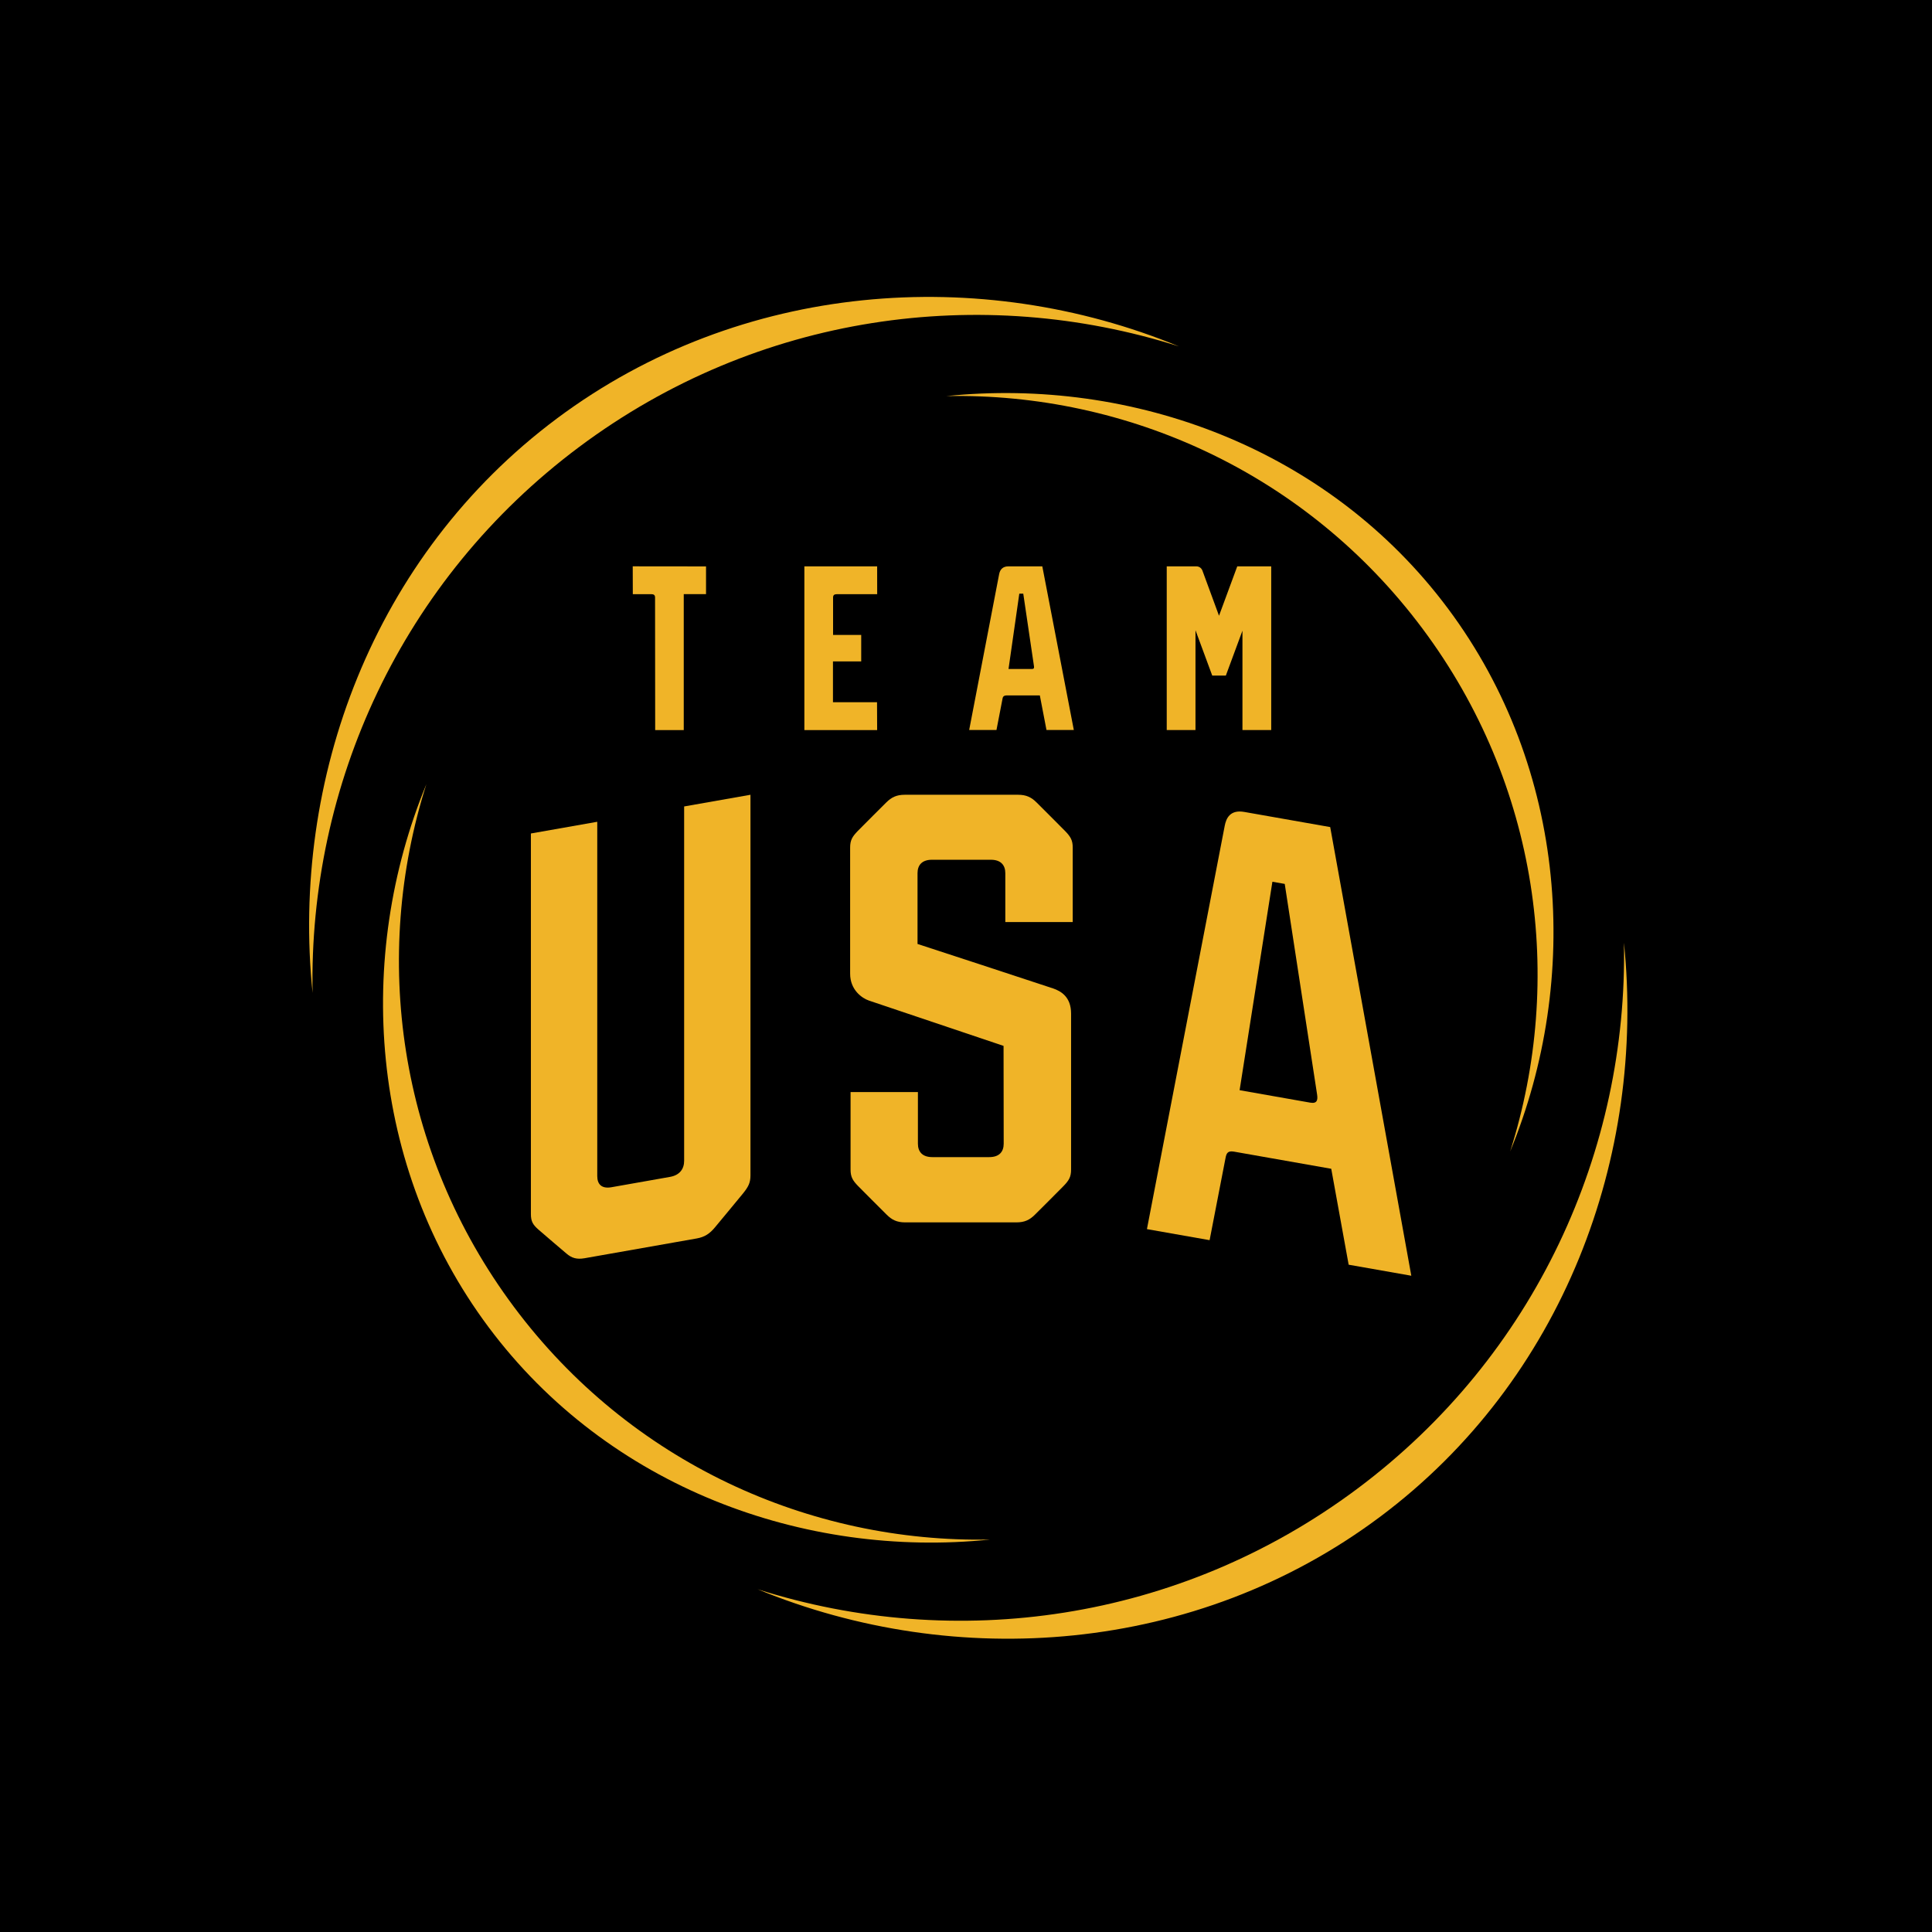 <svg width="100" height="100" viewBox="0 0 100 100" fill="none" xmlns="http://www.w3.org/2000/svg">
<g id="logos / NBC-Olympics / Team-USA-Yellow-Gold">
<rect width="100" height="100" fill="black"/>
<g id="Logo">
<path id="Fill 1" fill-rule="evenodd" clip-rule="evenodd" d="M29.99 23.125C39.234 16.227 50.808 14.68 61.02 17.929C50.772 13.704 38.358 14.547 28.828 21.659C19.299 28.77 15.045 40.366 16.179 51.393C15.97 40.679 20.747 30.023 29.99 23.125Z" fill="#F0B428"/>
<path id="Fill 4" fill-rule="evenodd" clip-rule="evenodd" d="M70.244 77.064C61 83.962 49.426 85.509 39.214 82.26C49.462 86.484 61.876 85.641 71.406 78.529C80.936 71.418 85.189 59.822 84.055 48.795C84.264 59.51 79.488 70.165 70.244 77.064Z" fill="#F0B428"/>
<path id="Fill 6" fill-rule="evenodd" clip-rule="evenodd" d="M73.633 32.544C79.649 40.605 80.997 50.697 78.164 59.601C81.848 50.666 81.147 39.807 74.946 31.497C68.745 23.188 58.6 19.513 48.985 20.501C58.328 20.319 67.618 24.484 73.633 32.544Z" fill="#F0B428"/>
<path id="Fill 8" fill-rule="evenodd" clip-rule="evenodd" d="M26.601 67.644C20.586 59.584 19.237 49.492 22.07 40.587C18.386 49.523 19.087 60.382 25.288 68.692C31.489 77.001 41.635 80.676 51.25 79.687C41.907 79.869 32.616 75.704 26.601 67.644Z" fill="#F0B428"/>
<path id="Fill 10" fill-rule="evenodd" clip-rule="evenodd" d="M36.544 29.317L32.75 29.313L32.754 30.754H33.715C33.847 30.754 33.906 30.807 33.906 30.926L33.912 37.79H35.391L35.391 30.753H36.544V29.317Z" fill="#F0B428"/>
<path id="Fill 12" fill-rule="evenodd" clip-rule="evenodd" d="M43.114 36.347V34.234H44.576V32.865H43.12V30.927C43.12 30.808 43.178 30.755 43.311 30.755H45.403L45.401 29.314H41.634L41.634 37.789H45.401L45.395 36.347H43.114Z" fill="#F0B428"/>
<path id="Fill 14" fill-rule="evenodd" clip-rule="evenodd" d="M53.416 34.627H52.201L52.201 34.626L52.759 30.727H52.964C52.965 30.728 53.516 34.463 53.52 34.493C53.533 34.589 53.5 34.627 53.416 34.627ZM55.581 37.785L53.95 29.315H52.188C51.93 29.315 51.766 29.453 51.716 29.716L50.164 37.785H51.577C51.577 37.785 51.879 36.228 51.897 36.131C51.911 36.054 51.971 35.996 52.086 35.996H53.822L54.166 37.785H55.581Z" fill="#F0B428"/>
<path id="Fill 16" fill-rule="evenodd" clip-rule="evenodd" d="M64.04 29.315L63.096 31.871L62.235 29.528L62.224 29.501L62.221 29.499C62.166 29.387 62.053 29.315 61.927 29.315H60.39V37.788H61.878V32.62L62.746 34.969H63.449L64.309 32.644V37.788H65.798V29.315H64.04Z" fill="#F0B428"/>
<path id="Fill 18" fill-rule="evenodd" clip-rule="evenodd" d="M67.813 57.072L64.162 56.428L65.859 45.639L66.498 45.751C66.498 45.751 68.126 56.342 68.171 56.64C68.218 56.941 68.174 57.136 67.813 57.072ZM68.851 42.809L64.406 42.026C63.659 41.894 63.464 42.369 63.392 42.74C63.32 43.111 59.365 63.619 59.365 63.619L62.609 64.191C62.609 64.191 63.384 60.204 63.431 59.949C63.478 59.691 63.547 59.551 63.875 59.609L68.905 60.496L69.806 65.461L73.049 66.032L68.851 42.809Z" fill="#F0B428"/>
<path id="Fill 20" fill-rule="evenodd" clip-rule="evenodd" d="M35.411 60.083C35.411 60.5 35.186 60.827 34.677 60.916L31.648 61.451C31.137 61.541 30.914 61.293 30.914 60.876V42.535L27.479 43.141V62.839C27.479 63.222 27.584 63.391 27.866 63.64C28.148 63.89 29.177 64.763 29.32 64.884C29.584 65.111 29.843 65.199 30.262 65.125L36.063 64.102C36.48 64.028 36.739 63.849 37.005 63.529C37.146 63.358 38.175 62.122 38.458 61.773C38.739 61.424 38.844 61.218 38.844 60.834V41.137L35.411 41.742V60.083Z" fill="#F0B428"/>
<path id="Fill 22" fill-rule="evenodd" clip-rule="evenodd" d="M53.654 41.536C53.385 41.268 53.123 41.137 52.698 41.137H46.828C46.404 41.137 46.141 41.268 45.872 41.536C45.727 41.682 44.682 42.718 44.395 43.014C44.109 43.309 44.003 43.494 44.003 43.87V50.401C44.003 51.246 44.626 51.671 44.977 51.79C45.327 51.91 51.944 54.135 51.944 54.135L51.951 59.199C51.951 59.61 51.725 59.892 51.206 59.892H48.256C47.738 59.892 47.511 59.61 47.511 59.199V56.525H44.025V60.535C44.025 60.913 44.131 61.098 44.417 61.392C44.625 61.607 45.623 62.599 45.893 62.87C46.162 63.139 46.424 63.27 46.848 63.27H52.614C53.037 63.27 53.3 63.139 53.569 62.87C53.714 62.725 54.76 61.687 55.045 61.392C55.332 61.098 55.439 60.913 55.439 60.535V52.463C55.439 51.59 54.904 51.299 54.517 51.164C54.132 51.029 47.491 48.859 47.491 48.859V45.195C47.491 44.785 47.717 44.501 48.236 44.501H51.289C51.807 44.501 52.035 44.785 52.035 45.195V47.724H55.524V43.87C55.524 43.494 55.416 43.309 55.13 43.014C54.843 42.718 53.797 41.682 53.654 41.536Z" fill="#F0B428"/>
</g>
</g>
</svg>
